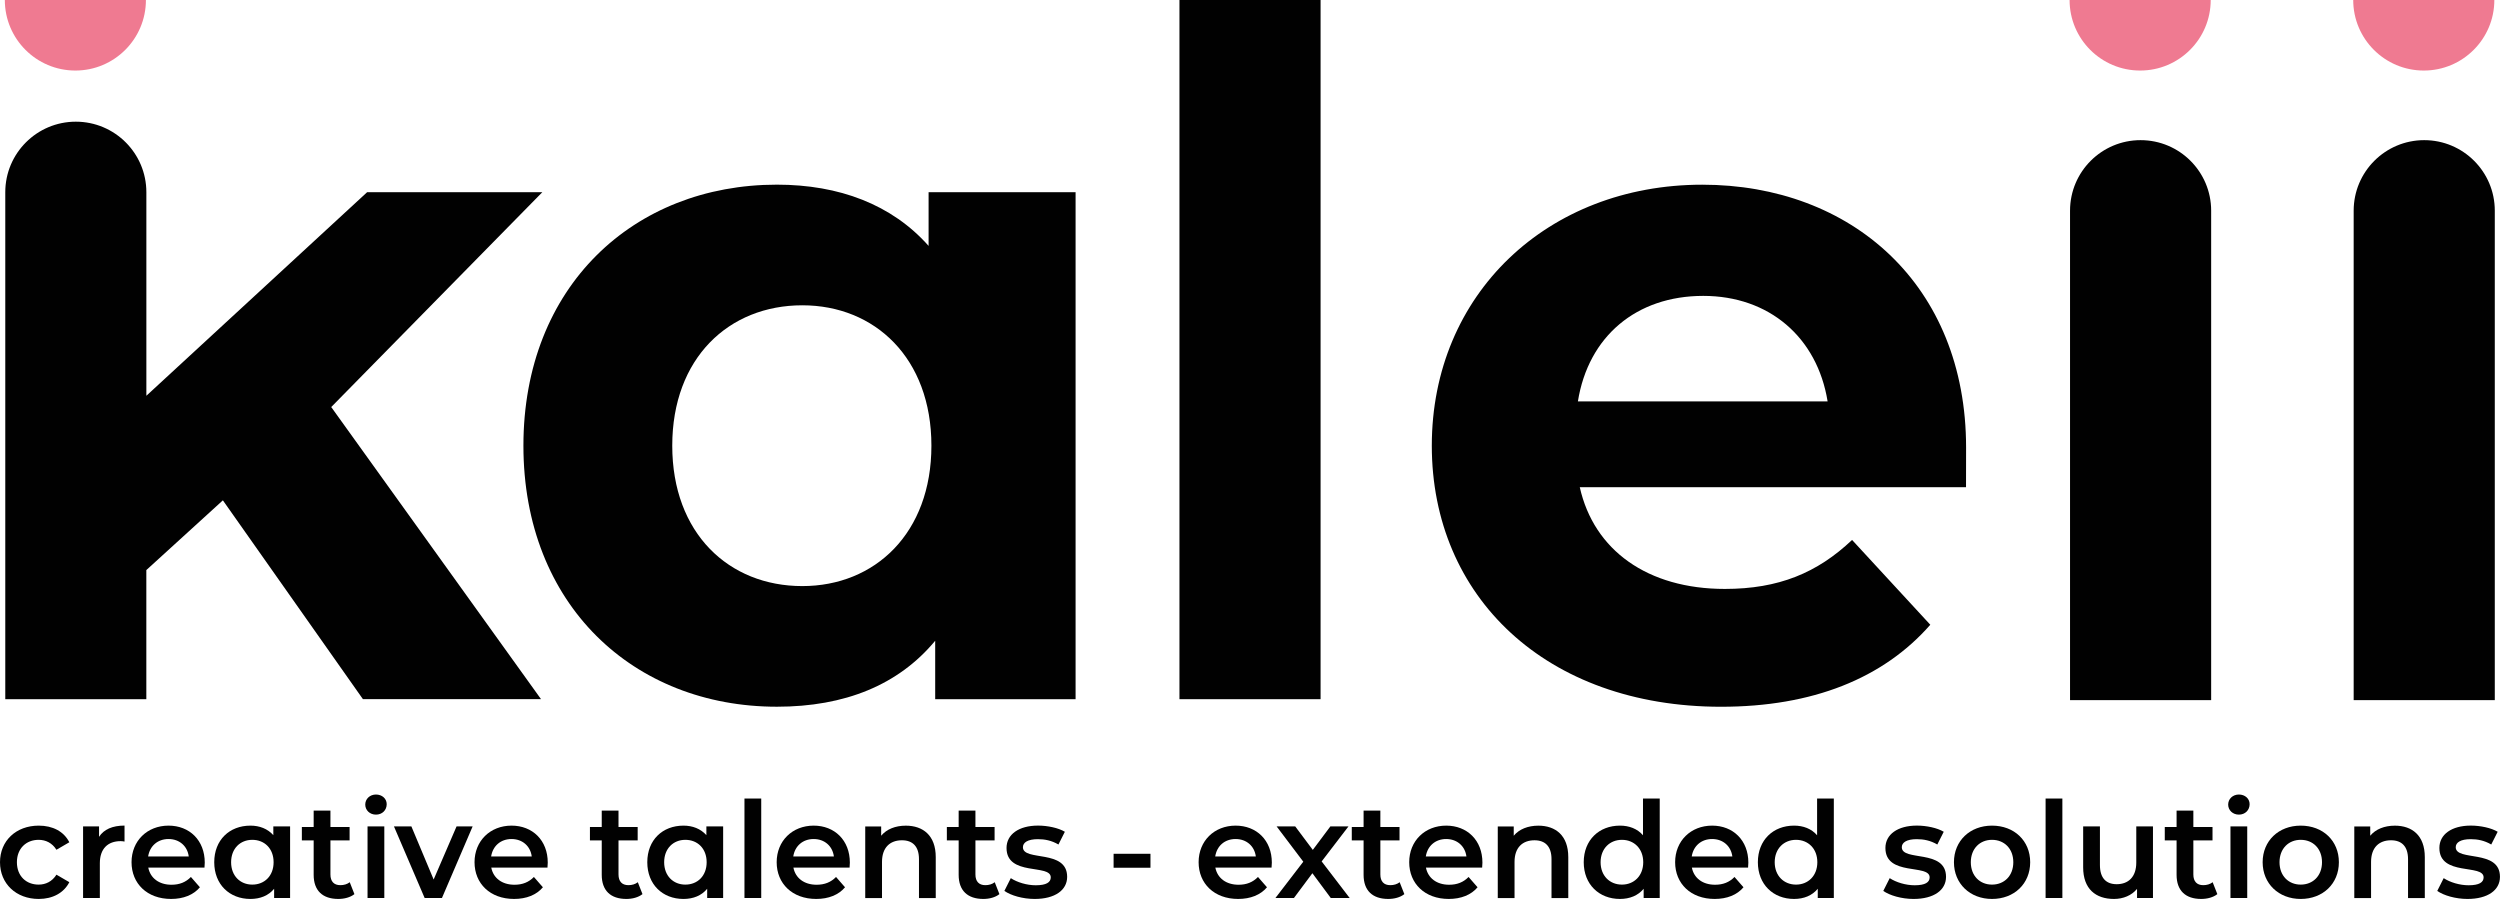 <svg xmlns="http://www.w3.org/2000/svg" viewBox="0 0 720.12 258.94"><defs><style>.f{fill:#010101;}.g{fill:#ef7a91;}</style></defs><g id="a"></g><g id="b"><g id="c"><g id="d"><g><path class="f" d="M0,248.36c0-6.18,4.64-10.54,11.16-10.54,4.02,0,7.22,1.66,8.81,4.79l-3.71,2.16c-1.24-1.97-3.09-2.86-5.14-2.86-3.55,0-6.25,2.47-6.25,6.45,0,4.02,2.7,6.45,6.25,6.45,2.05,0,3.9-.89,5.14-2.86l3.71,2.16c-1.58,3.09-4.79,4.83-8.81,4.83-6.52,0-11.16-4.4-11.16-10.58"></path><path class="f" d="M35.87,237.82v4.59c-.42-.08-.77-.12-1.12-.12-3.67,0-5.99,2.16-5.99,6.37v10h-4.83v-20.62h4.6v3.01c1.39-2.16,3.9-3.24,7.34-3.24"></path><path class="f" d="M42.67,246.7h11.7c-.39-2.97-2.67-5.02-5.83-5.02-3.13,0-5.4,2.01-5.87,5.02m16.22,3.21h-16.18c.58,3.01,3.09,4.94,6.68,4.94,2.32,0,4.13-.73,5.6-2.24l2.59,2.97c-1.85,2.2-4.75,3.36-8.3,3.36-6.91,0-11.39-4.44-11.39-10.58,0-6.14,4.52-10.54,10.66-10.54,6.02,0,10.43,4.21,10.43,10.66,0,.39-.04,.97-.08,1.43"></path><path class="f" d="M78.81,248.36c0-3.94-2.62-6.45-6.14-6.45-3.47,0-6.1,2.51-6.1,6.45,0,3.94,2.63,6.45,6.1,6.45,3.52,0,6.14-2.51,6.14-6.45m4.75-10.31v20.62h-4.6v-2.66c-1.62,1.97-4.01,2.93-6.83,2.93-6.02,0-10.42-4.17-10.42-10.58,0-6.41,4.4-10.54,10.42-10.54,2.63,0,4.94,.89,6.6,2.74v-2.51h4.83Z"></path><path class="f" d="M102.09,257.55c-1.16,.93-2.9,1.39-4.64,1.39-4.52,0-7.1-2.39-7.1-6.95v-9.92h-3.4v-3.86h3.4v-4.71h4.83v4.71h5.52v3.86h-5.52v9.81c0,2.01,1,3.09,2.86,3.09,1,0,1.97-.27,2.7-.85l1.35,3.44Z"></path><path class="f" d="M105.87,238.05h4.83v20.62h-4.83v-20.62Zm-.66-6.29c0-1.62,1.31-2.9,3.09-2.9,1.77,0,3.09,1.2,3.09,2.78,0,1.7-1.27,3.01-3.09,3.01-1.78,0-3.09-1.27-3.09-2.9"></path><polygon class="f" points="136.14 238.05 127.3 258.67 122.32 258.67 113.48 238.05 118.5 238.05 124.91 253.34 131.51 238.05 136.14 238.05"></polygon><path class="f" d="M141.47,246.7h11.7c-.39-2.97-2.67-5.02-5.83-5.02-3.13,0-5.4,2.01-5.87,5.02m16.22,3.21h-16.18c.58,3.01,3.09,4.94,6.68,4.94,2.32,0,4.13-.73,5.6-2.24l2.59,2.97c-1.85,2.2-4.75,3.36-8.3,3.36-6.91,0-11.39-4.44-11.39-10.58s4.52-10.54,10.66-10.54c6.02,0,10.43,4.21,10.43,10.66,0,.39-.04,.97-.08,1.43"></path><path class="f" d="M185.06,257.55c-1.16,.93-2.9,1.39-4.63,1.39-4.52,0-7.1-2.39-7.1-6.95v-9.92h-3.4v-3.86h3.4v-4.71h4.83v4.71h5.52v3.86h-5.52v9.81c0,2.01,1,3.09,2.86,3.09,1,0,1.97-.27,2.7-.85l1.35,3.44Z"></path><path class="f" d="M203.55,248.36c0-3.94-2.62-6.45-6.14-6.45-3.47,0-6.1,2.51-6.1,6.45,0,3.94,2.63,6.45,6.1,6.45,3.52,0,6.14-2.51,6.14-6.45m4.75-10.31v20.62h-4.6v-2.66c-1.62,1.97-4.01,2.93-6.83,2.93-6.02,0-10.42-4.17-10.42-10.58,0-6.41,4.4-10.54,10.42-10.54,2.62,0,4.94,.89,6.6,2.74v-2.51h4.83Z"></path><rect class="f" x="214.44" y="230.02" width="4.83" height="28.65"></rect><path class="f" d="M228.5,246.7h11.7c-.39-2.97-2.66-5.02-5.83-5.02-3.13,0-5.41,2.01-5.87,5.02m16.22,3.21h-16.18c.58,3.01,3.09,4.94,6.68,4.94,2.32,0,4.13-.73,5.6-2.24l2.59,2.97c-1.85,2.2-4.75,3.36-8.3,3.36-6.91,0-11.39-4.44-11.39-10.58,0-6.14,4.52-10.54,10.66-10.54,6.02,0,10.42,4.21,10.42,10.66,0,.39-.04,.97-.08,1.43"></path><path class="f" d="M269.54,246.86v11.82h-4.83v-11.2c0-3.67-1.81-5.44-4.9-5.44-3.44,0-5.75,2.08-5.75,6.22v10.43h-4.83v-20.62h4.59v2.66c1.58-1.89,4.09-2.9,7.11-2.9,4.94,0,8.61,2.82,8.61,9.04"></path><path class="f" d="M287.88,257.55c-1.16,.93-2.89,1.39-4.63,1.39-4.52,0-7.11-2.39-7.11-6.95v-9.92h-3.4v-3.86h3.4v-4.71h4.83v4.71h5.52v3.86h-5.52v9.81c0,2.01,1,3.09,2.86,3.09,1.01,0,1.97-.27,2.7-.85l1.35,3.44Z"></path><path class="f" d="M289.31,256.62l1.85-3.67c1.82,1.2,4.6,2.05,7.18,2.05,3.05,0,4.33-.85,4.33-2.28,0-3.94-12.74-.23-12.74-8.46,0-3.9,3.52-6.45,9.08-6.45,2.74,0,5.87,.66,7.72,1.78l-1.85,3.67c-1.97-1.16-3.94-1.54-5.91-1.54-2.93,0-4.32,.96-4.32,2.32,0,4.17,12.74,.46,12.74,8.53,0,3.86-3.55,6.37-9.35,6.37-3.44,0-6.87-1-8.73-2.32"></path><rect class="f" x="320.77" y="245.93" width="10.62" height="4.02"></rect><path class="f" d="M350.04,246.7h11.7c-.39-2.97-2.67-5.02-5.83-5.02s-5.4,2.01-5.87,5.02m16.22,3.21h-16.18c.58,3.01,3.09,4.94,6.68,4.94,2.32,0,4.13-.73,5.6-2.24l2.59,2.97c-1.85,2.2-4.75,3.36-8.3,3.36-6.91,0-11.39-4.44-11.39-10.58,0-6.14,4.52-10.54,10.66-10.54,6.02,0,10.43,4.21,10.43,10.66,0,.39-.04,.97-.08,1.43"></path><polygon class="f" points="383.33 258.67 378.03 251.53 372.71 258.67 367.38 258.67 375.41 248.21 367.73 238.05 373.09 238.05 378.15 244.81 383.21 238.05 388.42 238.05 380.7 248.13 388.77 258.67 383.33 258.67"></polygon><path class="f" d="M404.52,257.55c-1.16,.93-2.89,1.39-4.63,1.39-4.52,0-7.11-2.39-7.11-6.95v-9.92h-3.4v-3.86h3.4v-4.71h4.83v4.71h5.52v3.86h-5.52v9.81c0,2.01,1,3.09,2.86,3.09,1.01,0,1.97-.27,2.7-.85l1.35,3.44Z"></path><path class="f" d="M410.7,246.7h11.7c-.39-2.97-2.67-5.02-5.83-5.02-3.13,0-5.4,2.01-5.87,5.02m16.22,3.21h-16.18c.58,3.01,3.09,4.94,6.68,4.94,2.32,0,4.13-.73,5.6-2.24l2.59,2.97c-1.85,2.2-4.75,3.36-8.3,3.36-6.91,0-11.39-4.44-11.39-10.58,0-6.14,4.52-10.54,10.66-10.54,6.02,0,10.43,4.21,10.43,10.66,0,.39-.04,.97-.08,1.43"></path><path class="f" d="M451.74,246.86v11.82h-4.83v-11.2c0-3.67-1.82-5.44-4.9-5.44-3.44,0-5.75,2.08-5.75,6.22v10.43h-4.83v-20.62h4.6v2.66c1.58-1.89,4.09-2.9,7.1-2.9,4.94,0,8.61,2.82,8.61,9.04"></path><path class="f" d="M473.33,248.36c0-3.94-2.67-6.45-6.14-6.45-3.47,0-6.14,2.51-6.14,6.45,0,3.94,2.66,6.45,6.14,6.45,3.47,0,6.14-2.51,6.14-6.45m4.75-18.34v28.65h-4.63v-2.66c-1.62,1.97-4.02,2.93-6.83,2.93-5.99,0-10.43-4.17-10.43-10.58,0-6.41,4.44-10.54,10.43-10.54,2.66,0,5.02,.89,6.64,2.78v-10.58h4.83Z"></path><path class="f" d="M487.3,246.7h11.7c-.39-2.97-2.67-5.02-5.83-5.02-3.13,0-5.4,2.01-5.87,5.02m16.22,3.21h-16.18c.58,3.01,3.09,4.94,6.68,4.94,2.32,0,4.13-.73,5.6-2.24l2.59,2.97c-1.85,2.2-4.75,3.36-8.3,3.36-6.91,0-11.39-4.44-11.39-10.58,0-6.14,4.52-10.54,10.66-10.54,6.02,0,10.43,4.21,10.43,10.66,0,.39-.04,.97-.08,1.43"></path><path class="f" d="M523.48,248.36c0-3.94-2.66-6.45-6.14-6.45-3.47,0-6.14,2.51-6.14,6.45,0,3.94,2.67,6.45,6.14,6.45,3.47,0,6.14-2.51,6.14-6.45m4.75-18.34v28.65h-4.63v-2.66c-1.62,1.97-4.01,2.93-6.83,2.93-5.98,0-10.42-4.17-10.42-10.58s4.44-10.54,10.42-10.54c2.67,0,5.02,.89,6.64,2.78v-10.58h4.83Z"></path><path class="f" d="M542.48,256.62l1.85-3.67c1.82,1.2,4.6,2.05,7.18,2.05,3.05,0,4.32-.85,4.32-2.28,0-3.94-12.74-.23-12.74-8.46,0-3.9,3.52-6.45,9.08-6.45,2.74,0,5.87,.66,7.72,1.78l-1.85,3.67c-1.97-1.16-3.94-1.54-5.91-1.54-2.93,0-4.32,.96-4.32,2.32,0,4.17,12.74,.46,12.74,8.53,0,3.86-3.55,6.37-9.35,6.37-3.44,0-6.87-1-8.73-2.32"></path><path class="f" d="M579.93,248.36c0-3.94-2.63-6.45-6.14-6.45-3.47,0-6.1,2.51-6.1,6.45,0,3.94,2.62,6.45,6.1,6.45,3.52,0,6.14-2.51,6.14-6.45m-17.1,0c0-6.18,4.63-10.54,10.96-10.54,6.41,0,11,4.36,11,10.54,0,6.18-4.59,10.58-11,10.58-6.33,0-10.96-4.4-10.96-10.58"></path><rect class="f" x="589.23" y="230.02" width="4.83" height="28.65"></rect><path class="f" d="M620.16,238.05v20.62h-4.59v-2.63c-1.55,1.89-3.98,2.9-6.64,2.9-5.29,0-8.88-2.9-8.88-9.11v-11.78h4.83v11.12c0,3.75,1.78,5.52,4.83,5.52,3.36,0,5.64-2.09,5.64-6.22v-10.43h4.83Z"></path><path class="f" d="M638.7,257.55c-1.16,.93-2.9,1.39-4.64,1.39-4.52,0-7.1-2.39-7.1-6.95v-9.92h-3.4v-3.86h3.4v-4.71h4.83v4.71h5.52v3.86h-5.52v9.81c0,2.01,1,3.09,2.86,3.09,1,0,1.97-.27,2.7-.85l1.35,3.44Z"></path><path class="f" d="M642.48,238.05h4.83v20.62h-4.83v-20.62Zm-.66-6.29c0-1.62,1.31-2.9,3.09-2.9,1.78,0,3.09,1.2,3.09,2.78,0,1.7-1.28,3.01-3.09,3.01-1.78,0-3.09-1.27-3.09-2.9"></path><path class="f" d="M668.85,248.36c0-3.94-2.62-6.45-6.14-6.45-3.47,0-6.1,2.51-6.1,6.45,0,3.94,2.62,6.45,6.1,6.45,3.52,0,6.14-2.51,6.14-6.45m-17.1,0c0-6.18,4.63-10.54,10.96-10.54,6.41,0,11,4.36,11,10.54,0,6.18-4.59,10.58-11,10.58-6.33,0-10.96-4.4-10.96-10.58"></path><path class="f" d="M698.46,246.86v11.82h-4.83v-11.2c0-3.67-1.81-5.44-4.9-5.44-3.44,0-5.75,2.08-5.75,6.22v10.43h-4.83v-20.62h4.59v2.66c1.58-1.89,4.09-2.9,7.11-2.9,4.94,0,8.61,2.82,8.61,9.04"></path><path class="f" d="M702.05,256.62l1.85-3.67c1.82,1.2,4.59,2.05,7.18,2.05,3.05,0,4.32-.85,4.32-2.28,0-3.94-12.74-.23-12.74-8.46,0-3.9,3.51-6.45,9.07-6.45,2.74,0,5.87,.66,7.72,1.78l-1.85,3.67c-1.97-1.16-3.94-1.54-5.91-1.54-2.94,0-4.32,.96-4.32,2.32,0,4.17,12.74,.46,12.74,8.53,0,3.86-3.55,6.37-9.35,6.37-3.43,0-6.87-1-8.72-2.32"></path></g></g><g id="e"><g><path class="g" d="M698.17,20.32c11.22,0,20.32-9.1,20.32-20.32h-40.65c0,11.22,9.1,20.32,20.32,20.32"></path><path class="g" d="M616.47,20.32c11.22,0,20.32-9.1,20.32-20.32h-40.65c0,11.22,9.1,20.32,20.32,20.32"></path><path class="g" d="M21.71,20.32c11.22,0,20.32-9.1,20.32-20.32H1.39c0,11.22,9.1,20.32,20.32,20.32"></path></g><g><path class="f" d="M698.29,40.37c-11.22,0-20.32,9.1-20.32,20.32V201.68h40.65V60.69c0-11.22-9.1-20.32-20.32-20.32"></path><path class="f" d="M616.59,40.37c-11.22,0-20.32,9.1-20.32,20.32V201.68h40.65V60.69c0-11.22-9.1-20.32-20.32-20.32"></path><path class="f" d="M566.32,140.33h-111.27c4.07,18.19,19.54,29.31,41.8,29.31,15.47,0,26.6-4.61,36.64-14.11l22.53,24.43c-13.57,15.47-33.93,23.62-60.26,23.62-50.48,0-83.33-31.76-83.33-75.19,0-43.7,33.38-75.19,77.9-75.19,42.89,0,76,28.77,76,75.73l-.02,11.4Zm-111.81-24.7h71.93c-2.99-18.46-16.83-30.4-35.83-30.4-19.27,0-33.11,11.67-36.1,30.4"></path><rect class="f" x="339.74" y="0" width="40.65" height="201.4"></rect><path class="f" d="M309.82,55.37V201.4h-40.44v-16.83c-10.59,12.76-26.06,19-45.6,19-41.26,0-73.01-29.31-73.01-75.19,0-45.87,31.76-75.19,73.01-75.19,17.91,0,33.11,5.7,43.7,17.64v-15.47h42.34Zm-41.53,73.01c0-25.24-16.29-40.44-37.19-40.44-21.17,0-37.46,15.2-37.46,40.44,0,25.24,16.29,40.44,37.46,40.44,20.9,0,37.19-15.2,37.19-40.44"></path><path class="f" d="M156.22,55.37h-50.48l-63.58,58.63V55.37c0-11.22-9.1-20.32-20.32-20.32-11.22,0-20.32,9.1-20.32,20.32V201.4H42.15v-37.19l22.05-20.09,40.34,57.27h51.3l-60.43-84.14,60.8-61.88Z"></path></g></g></g></g></svg>